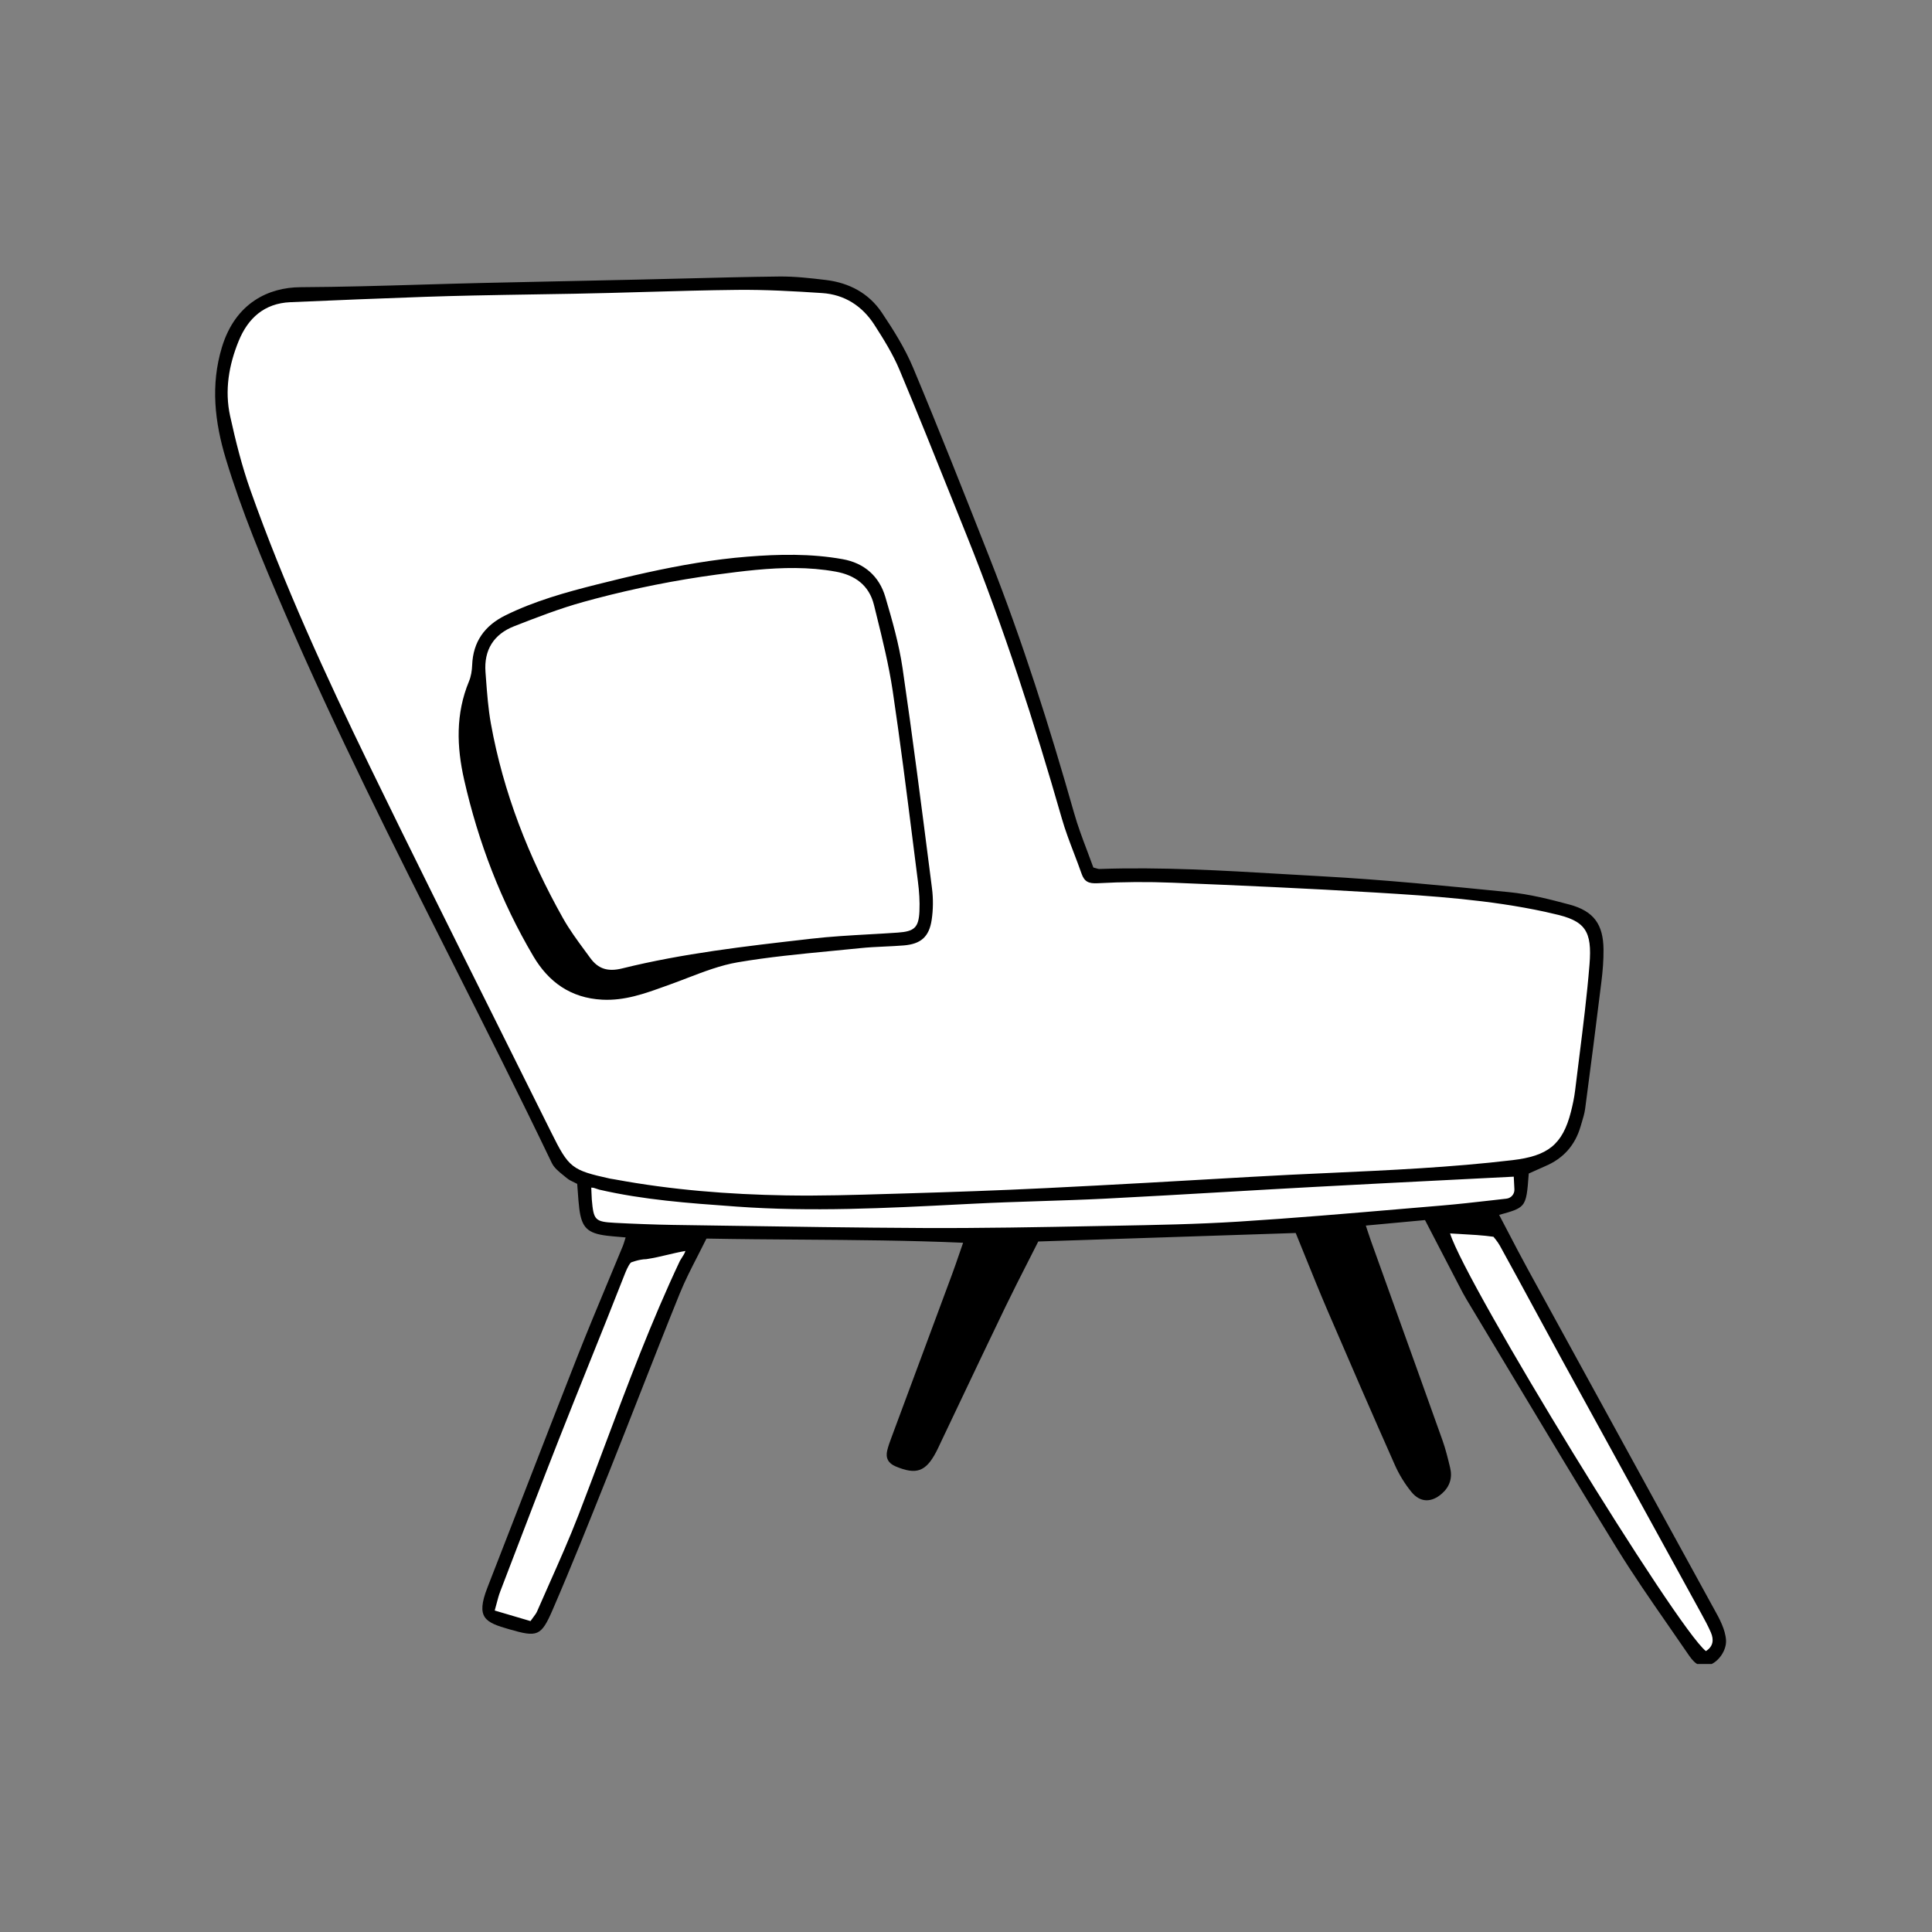 <svg xmlns="http://www.w3.org/2000/svg" xmlns:xlink="http://www.w3.org/1999/xlink" width="500" zoomAndPan="magnify" viewBox="0 0 375 375" height="500" preserveAspectRatio="xMidYMid meet" version="1.0"><rect x="0" y="0" width="375" height="375" fill="#808080" stroke="none"/><defs><clipPath id="a895fcaf9f"><path d="M 43 54 L 335 54 L 335 322.977 L 43 322.977 Z M 43 54 " clip-rule="nonzero"/></clipPath><clipPath id="988e0bf161"><path d="M 41 53 L 336 53 L 336 322.977 L 41 322.977 Z M 41 53 " clip-rule="nonzero"/></clipPath></defs><g clip-path="url(#a895fcaf9f)"><path fill="#ffffff" d="M 50.988 58.094 C 50.988 58.094 40.266 64.551 43.84 83.547 C 47.414 102.543 93.938 196.547 93.938 196.547 L 108.516 226.371 L 113.102 228.355 L 114.301 237.141 L 122.465 238.34 L 93.938 311.754 L 103.375 316.77 L 134.852 239.809 L 226.148 239.383 L 278.867 235.43 L 281.492 244.148 L 299.469 274.906 L 330.812 322.168 L 334.434 318.465 L 313.887 279.949 L 288.637 234.766 L 295.172 233.348 L 295.172 226.371 L 303.996 222.484 L 307.977 208.344 L 310.098 181.211 C 310.098 181.211 308.711 179.031 303.328 175.824 C 297.945 172.617 211.828 169.914 211.828 169.914 C 211.828 169.914 209.258 165.043 206.434 155.414 C 203.723 146.168 200.879 132.465 194.918 117.785 C 189.758 105.074 179.875 79.742 171.93 64.469 C 168.57 58.012 161.758 54.863 153.672 54.863 C 73.137 54.863 50.988 58.094 50.988 58.094 Z M 50.988 58.094 " fill-opacity="1" fill-rule="evenodd"/></g><g clip-path="url(#988e0bf161)"><path fill="#000000" d="M 331.113 320.477 C 325.414 315.992 284.633 249.484 281.457 239.41 C 281.984 239.441 282.527 239.469 283.082 239.5 C 285.422 239.629 287.906 239.766 289.879 240.055 C 289.879 240.055 290.688 240.996 291.105 241.75 C 293.41 245.926 295.68 250.121 297.953 254.312 C 299.695 257.527 301.438 260.746 303.195 263.953 C 308.527 273.691 313.871 283.418 319.215 293.148 C 322.816 299.707 326.418 306.266 330.02 312.828 C 330.07 312.922 330.121 313.012 330.172 313.105 C 330.848 314.34 331.527 315.574 332.082 316.863 C 332.688 318.273 332.547 319.578 331.113 320.477 Z M 129.617 243.543 C 130.766 243.27 131.883 243.004 133.039 242.812 C 132.918 243.25 132.555 243.809 132.277 244.234 C 132.137 244.445 132.02 244.629 131.965 244.746 C 126.371 256.602 121.781 268.855 117.188 281.109 C 115.57 285.426 113.953 289.738 112.293 294.039 C 110.531 298.594 108.547 303.062 106.559 307.531 C 105.785 309.277 105.012 311.02 104.25 312.766 C 104.086 313.141 103.836 313.473 103.523 313.891 C 103.355 314.117 103.168 314.363 102.969 314.652 C 101.926 314.344 100.883 314.035 99.805 313.719 C 98.602 313.363 97.355 312.992 96.023 312.602 C 96.16 312.117 96.277 311.668 96.391 311.242 C 96.613 310.402 96.805 309.664 97.078 308.953 C 97.719 307.285 98.355 305.613 98.996 303.941 C 102.133 295.738 105.273 287.535 108.488 279.359 C 110.453 274.371 112.453 269.395 114.449 264.418 C 116.676 258.883 118.898 253.344 121.074 247.789 L 121.082 247.77 C 121.441 246.844 121.93 245.609 122.461 245.051 C 122.461 245.051 124.031 244.418 125.457 244.402 C 126.949 244.176 128.301 243.855 129.617 243.543 Z M 293.82 228.391 C 293.863 229.25 293.902 230.008 293.945 230.844 C 293.992 231.762 293.312 232.559 292.395 232.66 C 291.383 232.773 290.387 232.887 289.402 233 C 286.117 233.371 282.965 233.73 279.809 233.996 C 277.27 234.207 274.73 234.426 272.191 234.641 C 261.602 235.543 251.008 236.449 240.398 237.117 C 232.316 237.625 224.203 237.773 216.098 237.922 C 215.023 237.941 213.941 237.961 212.863 237.98 C 201.629 238.195 190.391 238.41 179.156 238.355 C 166.172 238.293 153.191 238.094 140.207 237.898 C 136.98 237.852 133.75 237.801 130.523 237.754 C 127.453 237.711 122.434 237.52 119.367 237.352 C 115.453 237.141 115.223 236.84 114.867 232.809 C 114.84 232.508 114.824 232.062 114.809 231.594 C 114.793 231.234 114.781 230.859 114.762 230.52 C 115.148 230.504 115.504 230.633 115.832 230.754 C 116.004 230.816 116.164 230.875 116.32 230.91 C 124.922 232.898 133.688 233.531 142.461 234.16 L 142.977 234.199 C 157.492 235.246 171.98 234.504 186.477 233.762 C 187.309 233.719 188.137 233.676 188.969 233.637 C 193.246 233.418 197.527 233.281 201.809 233.141 C 206.059 233.004 210.309 232.867 214.555 232.656 C 222.383 232.258 230.211 231.805 238.035 231.348 C 243.688 231.02 249.344 230.691 255 230.387 C 263.938 229.902 272.879 229.449 281.941 228.992 C 285.875 228.793 289.832 228.594 293.82 228.391 Z M 82.551 57.613 C 85.637 57.508 88.719 57.426 91.797 57.359 C 95.832 57.27 99.867 57.207 103.91 57.141 C 106.398 57.102 108.891 57.062 111.387 57.016 C 115.965 56.934 120.539 56.805 125.117 56.672 C 131.102 56.5 137.09 56.328 143.078 56.266 C 148.574 56.207 154.082 56.523 159.57 56.883 C 163.945 57.172 167.375 59.402 169.723 63.055 C 171.527 65.863 173.32 68.742 174.602 71.809 C 178.102 80.16 181.473 88.566 184.84 96.973 C 185.77 99.293 186.699 101.613 187.633 103.93 C 194.855 121.887 200.766 140.285 206.105 158.883 C 206.754 161.152 207.602 163.363 208.445 165.578 C 208.953 166.898 209.457 168.223 209.922 169.555 C 210.469 171.129 211.285 171.531 213.059 171.434 C 217.902 171.168 222.781 171.133 227.629 171.332 C 240.797 171.867 253.965 172.449 267.117 173.25 C 278.109 173.918 289.109 174.645 299.918 176.984 C 300.18 177.043 300.441 177.105 300.703 177.168 C 300.965 177.23 301.23 177.293 301.496 177.352 C 307.727 178.695 309.051 180.672 308.523 187.195 C 308.035 193.242 307.277 199.262 306.52 205.285 C 306.25 207.414 305.984 209.543 305.727 211.672 C 305.559 213.062 305.262 214.441 304.918 215.801 C 303.277 222.238 300.359 224.379 293.578 225.184 C 281.688 226.59 269.75 227.137 257.809 227.68 C 252.832 227.906 247.855 228.133 242.883 228.426 C 229.621 229.195 216.359 229.957 203.09 230.609 C 193.918 231.062 184.742 231.379 175.562 231.648 C 174.578 231.676 173.594 231.707 172.605 231.734 C 165.926 231.938 159.242 232.141 152.566 232.027 C 141.434 231.836 130.344 230.961 119.375 228.93 C 119.242 228.906 119.105 228.887 118.973 228.863 C 118.785 228.836 118.598 228.809 118.414 228.77 C 110.969 227.129 110.418 226.695 106.996 219.805 C 103.457 212.676 99.906 205.555 96.352 198.434 C 88.09 181.867 79.824 165.301 71.73 148.652 C 63.23 131.164 55.105 113.48 48.602 95.129 C 46.949 90.461 45.738 85.617 44.672 80.777 C 43.57 75.785 44.418 70.844 46.336 66.164 C 48.145 61.746 51.316 58.875 56.336 58.656 C 65.074 58.277 73.812 57.918 82.551 57.613 Z M 265.105 237.883 C 268.941 237.527 272.469 237.199 276.594 236.816 C 277.145 237.879 277.695 238.941 278.246 240.004 C 279.824 243.047 281.402 246.09 282.984 249.129 C 283.078 249.312 283.176 249.492 283.27 249.676 C 283.719 250.551 284.172 251.426 284.68 252.266 C 287.277 256.582 289.871 260.902 292.465 265.227 C 299.543 277.027 306.625 288.832 313.844 300.547 C 316.98 305.641 320.395 310.566 323.809 315.488 C 325.078 317.316 326.348 319.148 327.602 320.984 C 328.578 322.414 329.656 323.891 331.797 323.168 C 333.559 322.57 335.141 320.348 335.02 318.355 C 334.957 317.309 334.617 316.234 334.203 315.258 C 333.77 314.227 333.219 313.238 332.672 312.254 C 332.535 312.008 332.398 311.766 332.266 311.52 C 328.328 304.336 324.391 297.152 320.449 289.973 C 312.492 275.457 304.535 260.945 296.586 246.426 C 295.277 244.039 294.02 241.625 292.754 239.195 C 292.168 238.07 291.578 236.941 290.98 235.809 C 293.43 235.133 294.738 234.77 295.484 233.918 C 296.348 232.934 296.469 231.301 296.73 227.781 C 297.051 227.637 297.375 227.492 297.703 227.344 C 298.43 227.012 299.168 226.676 299.914 226.359 C 303.426 224.879 305.719 222.309 306.785 218.656 C 306.855 218.414 306.93 218.168 307.004 217.926 C 307.277 217.027 307.551 216.125 307.676 215.207 C 308.77 206.961 309.828 198.715 310.844 190.457 C 311.094 188.422 311.258 186.363 311.242 184.316 C 311.199 179.426 309.359 176.852 304.656 175.582 C 300.812 174.547 296.891 173.562 292.941 173.168 C 280.805 171.957 268.652 170.75 256.477 170.082 C 254.031 169.945 251.586 169.801 249.141 169.66 C 237.25 168.957 225.352 168.258 213.418 168.668 C 213.223 168.676 213.023 168.613 212.75 168.531 C 212.602 168.484 212.426 168.434 212.219 168.383 C 211.832 167.309 211.426 166.23 211.016 165.145 C 210.113 162.754 209.195 160.324 208.488 157.832 C 203.727 141.098 198.492 124.527 192.105 108.336 L 191.98 108.016 C 187.148 95.766 182.316 83.512 177.23 71.367 C 175.66 67.617 173.449 64.086 171.172 60.691 C 168.641 56.914 164.816 54.887 160.312 54.348 C 157.316 53.988 154.289 53.641 151.277 53.672 C 145.023 53.742 138.77 53.902 132.516 54.062 C 129.59 54.137 126.664 54.211 123.738 54.273 C 119.547 54.367 115.352 54.457 111.156 54.543 C 105.309 54.664 99.465 54.785 93.617 54.922 C 89.758 55.012 85.898 55.125 82.039 55.238 C 74.129 55.473 66.219 55.703 58.309 55.746 C 52.223 55.781 45.711 58.715 43.074 67.395 C 40.848 74.738 41.676 81.914 43.84 89.082 C 46.91 99.238 51 109 55.191 118.723 C 65.16 141.84 76.477 164.301 87.793 186.762 C 94.316 199.711 100.84 212.66 107.105 225.738 C 107.559 226.68 108.48 227.422 109.367 228.137 C 109.578 228.305 109.785 228.473 109.984 228.641 C 110.422 229.012 110.961 229.27 111.453 229.5 C 111.66 229.598 111.855 229.691 112.035 229.789 C 112.082 230.348 112.121 230.883 112.156 231.402 C 112.234 232.504 112.309 233.527 112.434 234.547 C 112.891 238.266 114.016 239.375 117.758 239.844 C 118.527 239.938 119.301 240.004 120.145 240.074 C 120.555 240.105 120.984 240.145 121.438 240.184 C 121.355 240.426 121.289 240.648 121.227 240.848 C 121.109 241.238 121.008 241.566 120.879 241.879 C 119.906 244.246 118.918 246.605 117.934 248.969 C 115.926 253.785 113.918 258.602 112.008 263.457 C 108.559 272.219 105.156 281 101.75 289.777 C 99.375 295.902 97 302.027 94.609 308.148 C 92.297 314.07 94.203 314.906 98.82 316.234 C 104.305 317.812 105.016 317.668 107.289 312.41 C 110.922 304.008 114.316 295.508 117.711 287.008 L 118.223 285.734 C 120.191 280.801 122.133 275.855 124.074 270.906 C 126.668 264.289 129.266 257.676 131.934 251.086 C 132.953 248.574 134.199 246.152 135.441 243.734 C 136.012 242.625 136.578 241.52 137.125 240.406 C 143.27 240.523 149.363 240.566 155.441 240.609 C 165.922 240.684 176.355 240.754 186.938 241.219 C 186.66 242.016 186.402 242.762 186.16 243.473 C 185.668 244.898 185.227 246.184 184.754 247.457 C 182.512 253.512 180.262 259.562 178.012 265.613 C 176.348 270.094 174.684 274.57 173.02 279.047 C 172.719 279.855 172.418 280.672 172.215 281.512 C 171.855 282.98 172.402 284.016 173.82 284.617 C 177.832 286.312 179.691 285.668 181.711 281.816 C 181.934 281.395 182.137 280.961 182.34 280.527 C 182.41 280.371 182.484 280.219 182.555 280.066 C 183.809 277.438 185.059 274.809 186.305 272.18 C 189.23 266.027 192.152 259.875 195.113 253.738 C 196.566 250.73 198.082 247.75 199.57 244.832 C 200.23 243.531 200.887 242.246 201.527 240.973 C 209.504 240.711 217.418 240.449 225.352 240.188 C 234.004 239.902 242.684 239.617 251.496 239.324 C 252.113 240.832 252.73 242.363 253.355 243.906 C 254.75 247.355 256.172 250.875 257.668 254.363 C 261.973 264.387 266.32 274.395 270.746 284.363 C 271.57 286.219 272.676 288.016 273.957 289.586 C 275.68 291.695 277.875 291.688 279.91 289.875 C 281.41 288.531 281.938 286.828 281.469 284.883 C 281.039 283.102 280.605 281.305 279.992 279.582 C 276.73 270.438 273.449 261.305 270.164 252.172 C 268.809 248.395 267.453 244.621 266.098 240.848 C 265.891 240.266 265.699 239.684 265.473 239 C 265.363 238.656 265.242 238.285 265.105 237.883 Z M 139.098 111.527 C 144.145 110.848 149.262 110.211 154.359 110.254 C 156.992 110.277 159.617 110.48 162.23 110.957 C 165.941 111.629 168.695 113.59 169.637 117.418 C 169.781 118.008 169.93 118.598 170.074 119.188 C 171.301 124.148 172.531 129.121 173.281 134.16 C 174.727 143.887 175.961 153.648 177.195 163.406 C 177.516 165.965 177.84 168.527 178.168 171.086 C 178.414 173.004 178.551 174.969 178.461 176.898 C 178.316 180.051 177.465 180.793 174.273 181.016 C 172.449 181.145 170.625 181.246 168.797 181.348 C 165.02 181.562 161.238 181.773 157.484 182.203 L 156.715 182.293 C 144.648 183.672 132.566 185.051 120.754 187.973 C 117.984 188.66 116.105 188.062 114.566 185.941 C 114.234 185.488 113.902 185.035 113.566 184.578 C 112.043 182.512 110.516 180.434 109.266 178.207 C 102.613 166.359 97.691 153.84 95.277 140.426 C 94.762 137.559 94.547 134.633 94.328 131.719 C 94.297 131.297 94.266 130.875 94.234 130.453 C 93.906 126.156 95.844 123.094 99.809 121.547 C 104.219 119.828 108.66 118.102 113.215 116.84 C 113.988 116.625 114.762 116.418 115.539 116.211 C 123.285 114.168 131.156 112.598 139.098 111.527 Z M 163.551 108.535 C 160.465 107.98 157.367 107.738 154.266 107.695 C 151.215 107.652 148.156 107.801 145.094 108.047 C 141.785 108.309 138.496 108.73 135.223 109.266 C 128.703 110.328 122.266 111.828 115.867 113.441 C 109.793 114.969 103.762 116.648 98.109 119.438 C 94.09 121.418 91.809 124.543 91.645 129.129 C 91.605 130.184 91.426 131.301 91.023 132.266 C 88.426 138.535 88.633 144.926 90.094 151.371 C 92.84 163.461 97.223 174.938 103.527 185.613 C 106.473 190.602 110.766 193.723 116.902 194.039 C 121.254 194.262 125.125 192.863 129.043 191.449 C 129.379 191.328 129.715 191.207 130.051 191.086 C 131.164 190.688 132.273 190.262 133.383 189.836 C 136.617 188.594 139.863 187.348 143.215 186.777 C 149.191 185.758 155.242 185.176 161.289 184.594 C 163.195 184.41 165.102 184.227 167.008 184.031 C 168.562 183.867 170.129 183.797 171.699 183.723 C 172.938 183.664 174.176 183.609 175.414 183.508 C 178.719 183.234 180.336 181.867 180.836 178.551 C 181.137 176.547 181.156 174.438 180.898 172.426 C 180.801 171.66 180.703 170.891 180.605 170.125 C 178.879 156.641 177.156 143.152 175.188 129.703 C 174.5 125.023 173.184 120.418 171.844 115.871 C 170.652 111.816 167.723 109.277 163.551 108.535 Z M 163.551 108.535 " fill-opacity="1" fill-rule="evenodd"/></g></svg>